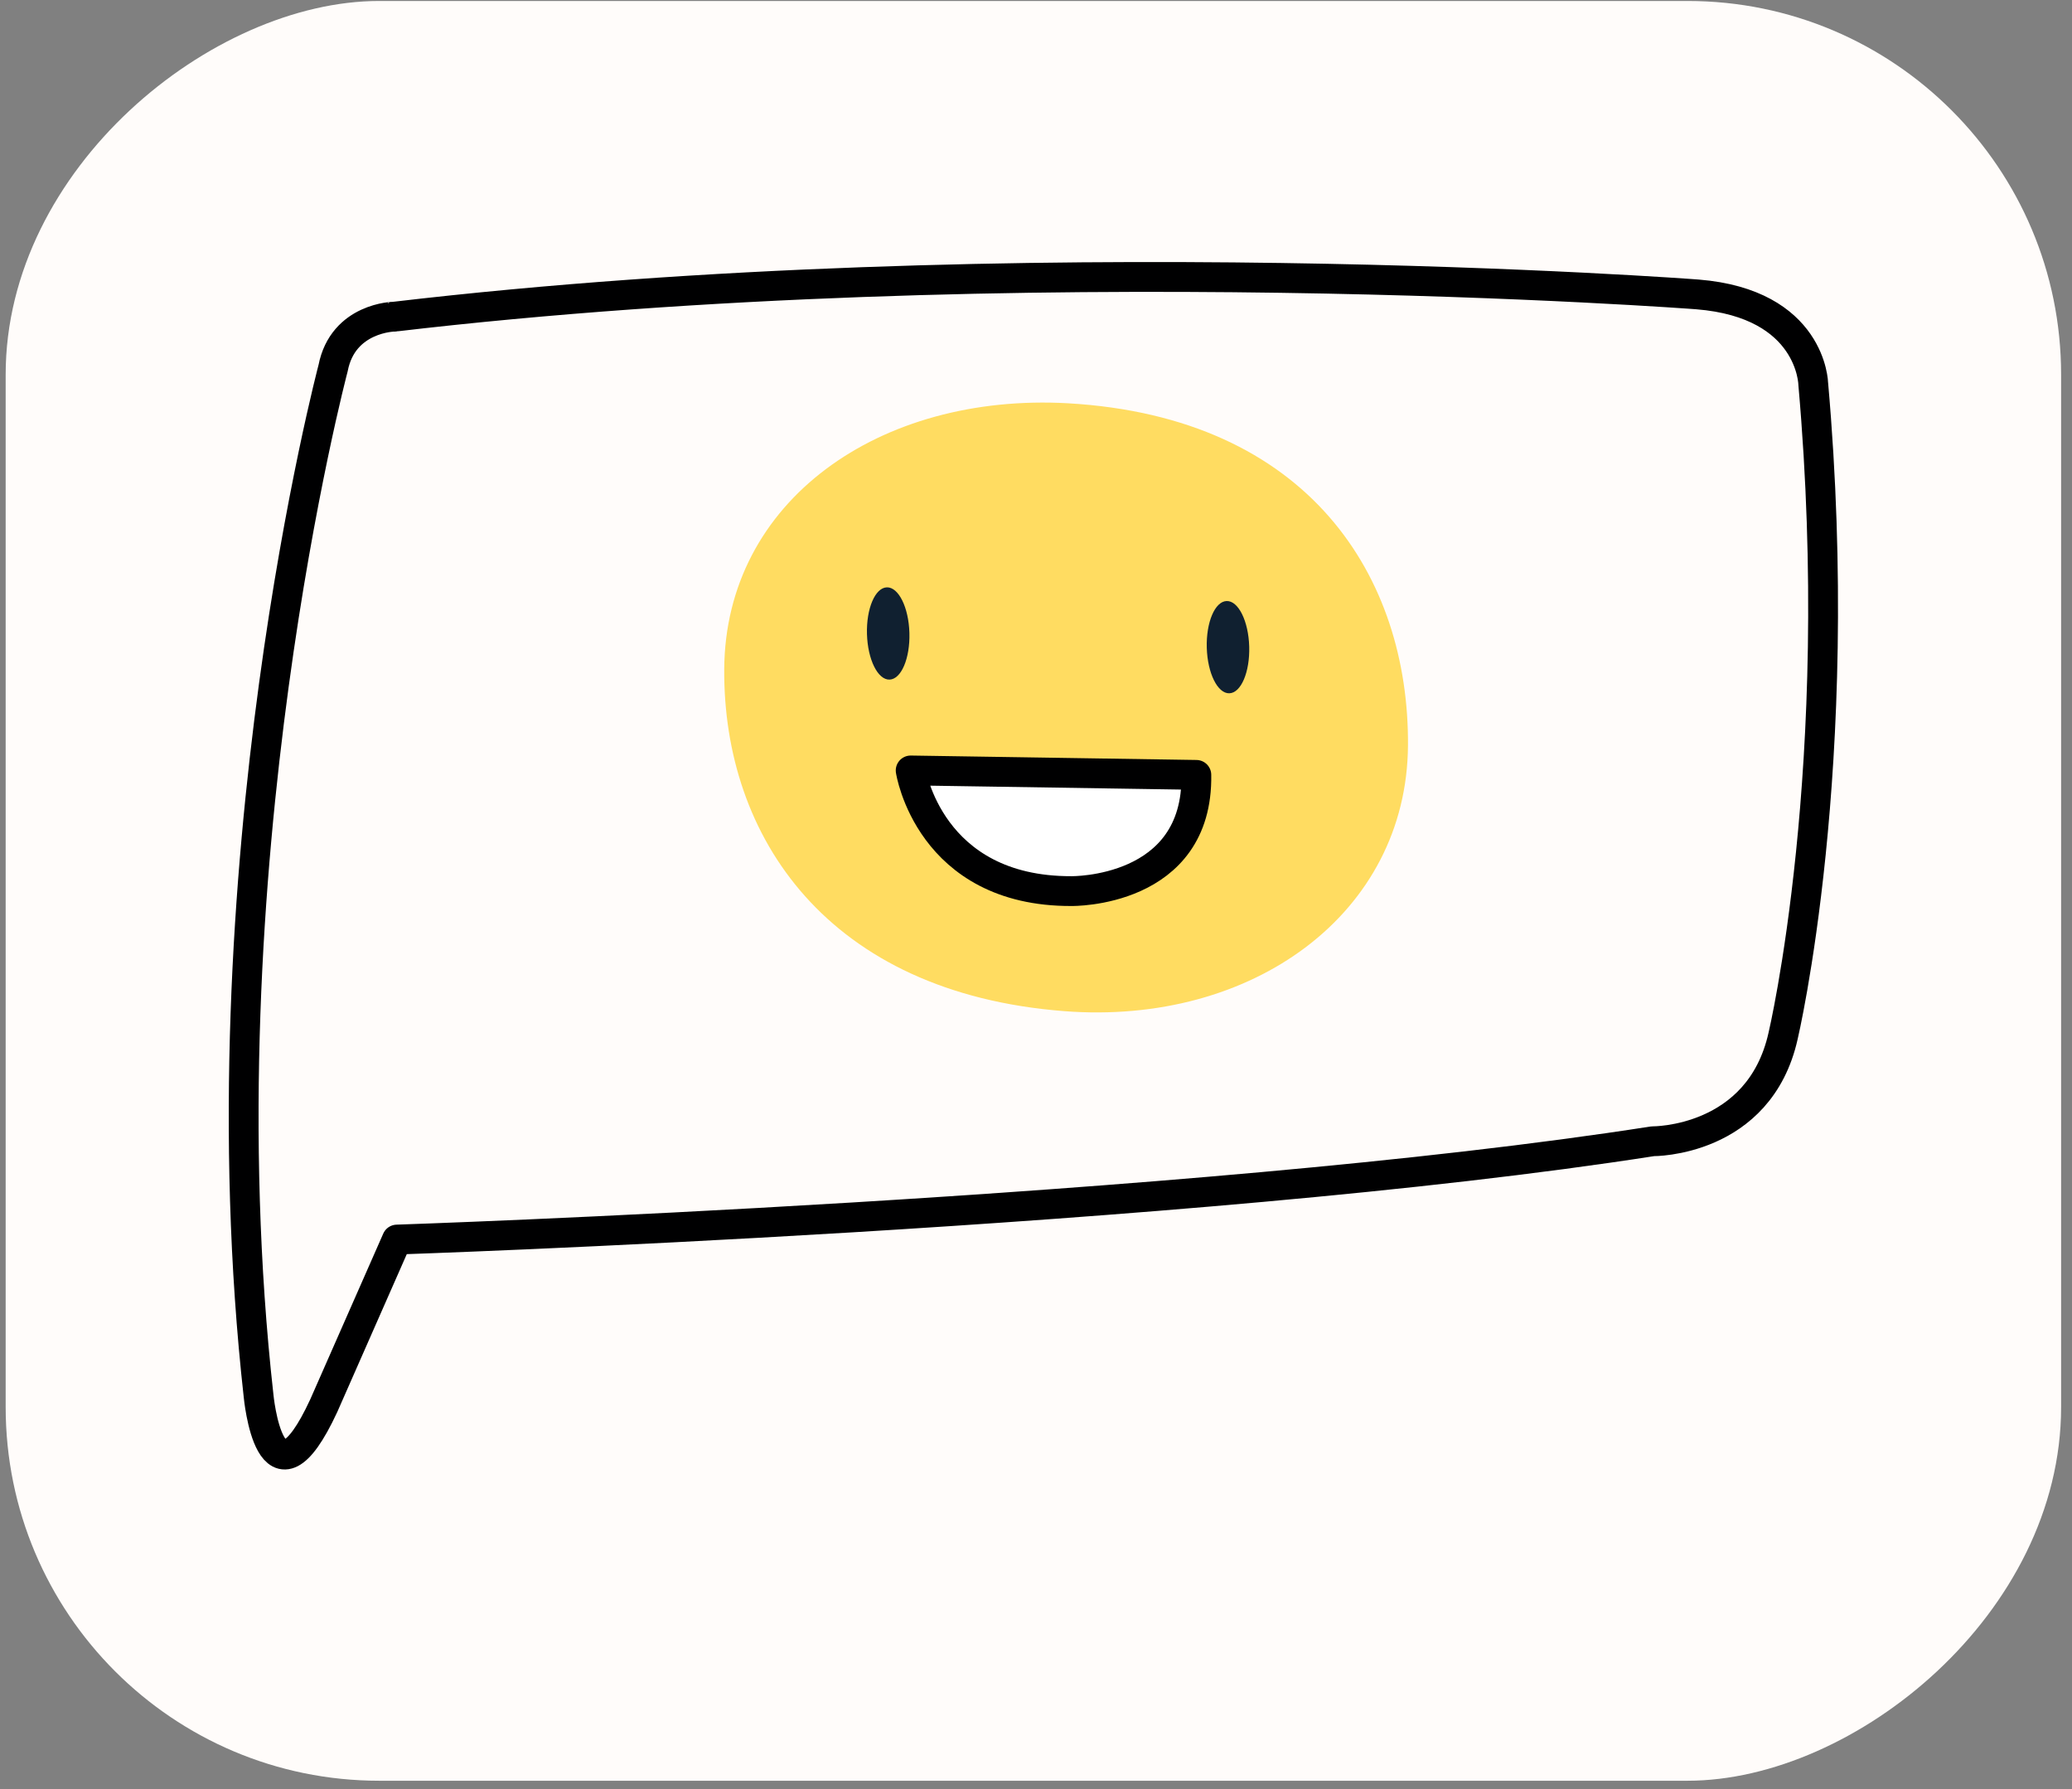 <svg width="139" height="120" viewBox="0 0 139 120" fill="none" xmlns="http://www.w3.org/2000/svg">
<rect x="0" y="0" width="139" height="120" fill="#808080" stroke="none"/>
<rect x="0.38" y="119.431" width="119.366" height="137.889" rx="25.061" transform="rotate(-90 0.38 119.431)" fill="#FFFCFA"/>
<path fill-rule="evenodd" clip-rule="evenodd" d="M94.454 49.992C94.381 61.251 84.046 68.797 71.383 67.815C55.543 66.586 48.507 56.153 48.585 44.871C48.662 33.588 59.007 26.338 71.66 27.048C87.855 27.986 94.532 38.739 94.454 49.992Z" fill="#FFDC61"/>
<ellipse cx="59.584" cy="42.486" rx="1.424" ry="3.095" transform="rotate(-1.66 59.584 42.486)" fill="#102030"/>
<ellipse cx="82.38" cy="43.404" rx="1.424" ry="3.095" transform="rotate(-1.66 82.38 43.404)" fill="#102030"/>
<path fill-rule="evenodd" clip-rule="evenodd" d="M80.256 51.97L61.092 51.673C61.092 51.673 62.326 59.797 71.879 59.764C71.879 59.764 80.392 59.909 80.256 51.97Z" fill="white"/>
<path fill-rule="evenodd" clip-rule="evenodd" d="M22.346 24.691C22.346 24.691 13.415 58.393 17.346 93.607C17.346 93.607 18.129 102.027 21.719 94.277L26.627 83.135C26.627 83.135 79.931 81.376 110.873 76.542C110.873 76.542 118.021 76.629 119.619 69.477C119.619 69.477 123.91 51.387 121.641 25.745C121.641 25.745 121.553 20.362 113.866 19.745C113.866 19.745 68.483 16.295 26.433 21.241C26.467 21.231 23.007 21.28 22.346 24.691Z" stroke="#000001" stroke-width="2" stroke-linecap="round" stroke-linejoin="round"/>
<path fill-rule="evenodd" clip-rule="evenodd" d="M80.256 51.97L61.092 51.673C61.092 51.673 62.326 59.797 71.879 59.764C71.879 59.764 80.392 59.909 80.256 51.97Z" stroke="#000001" stroke-width="2" stroke-linecap="round" stroke-linejoin="round"/>
</svg>
